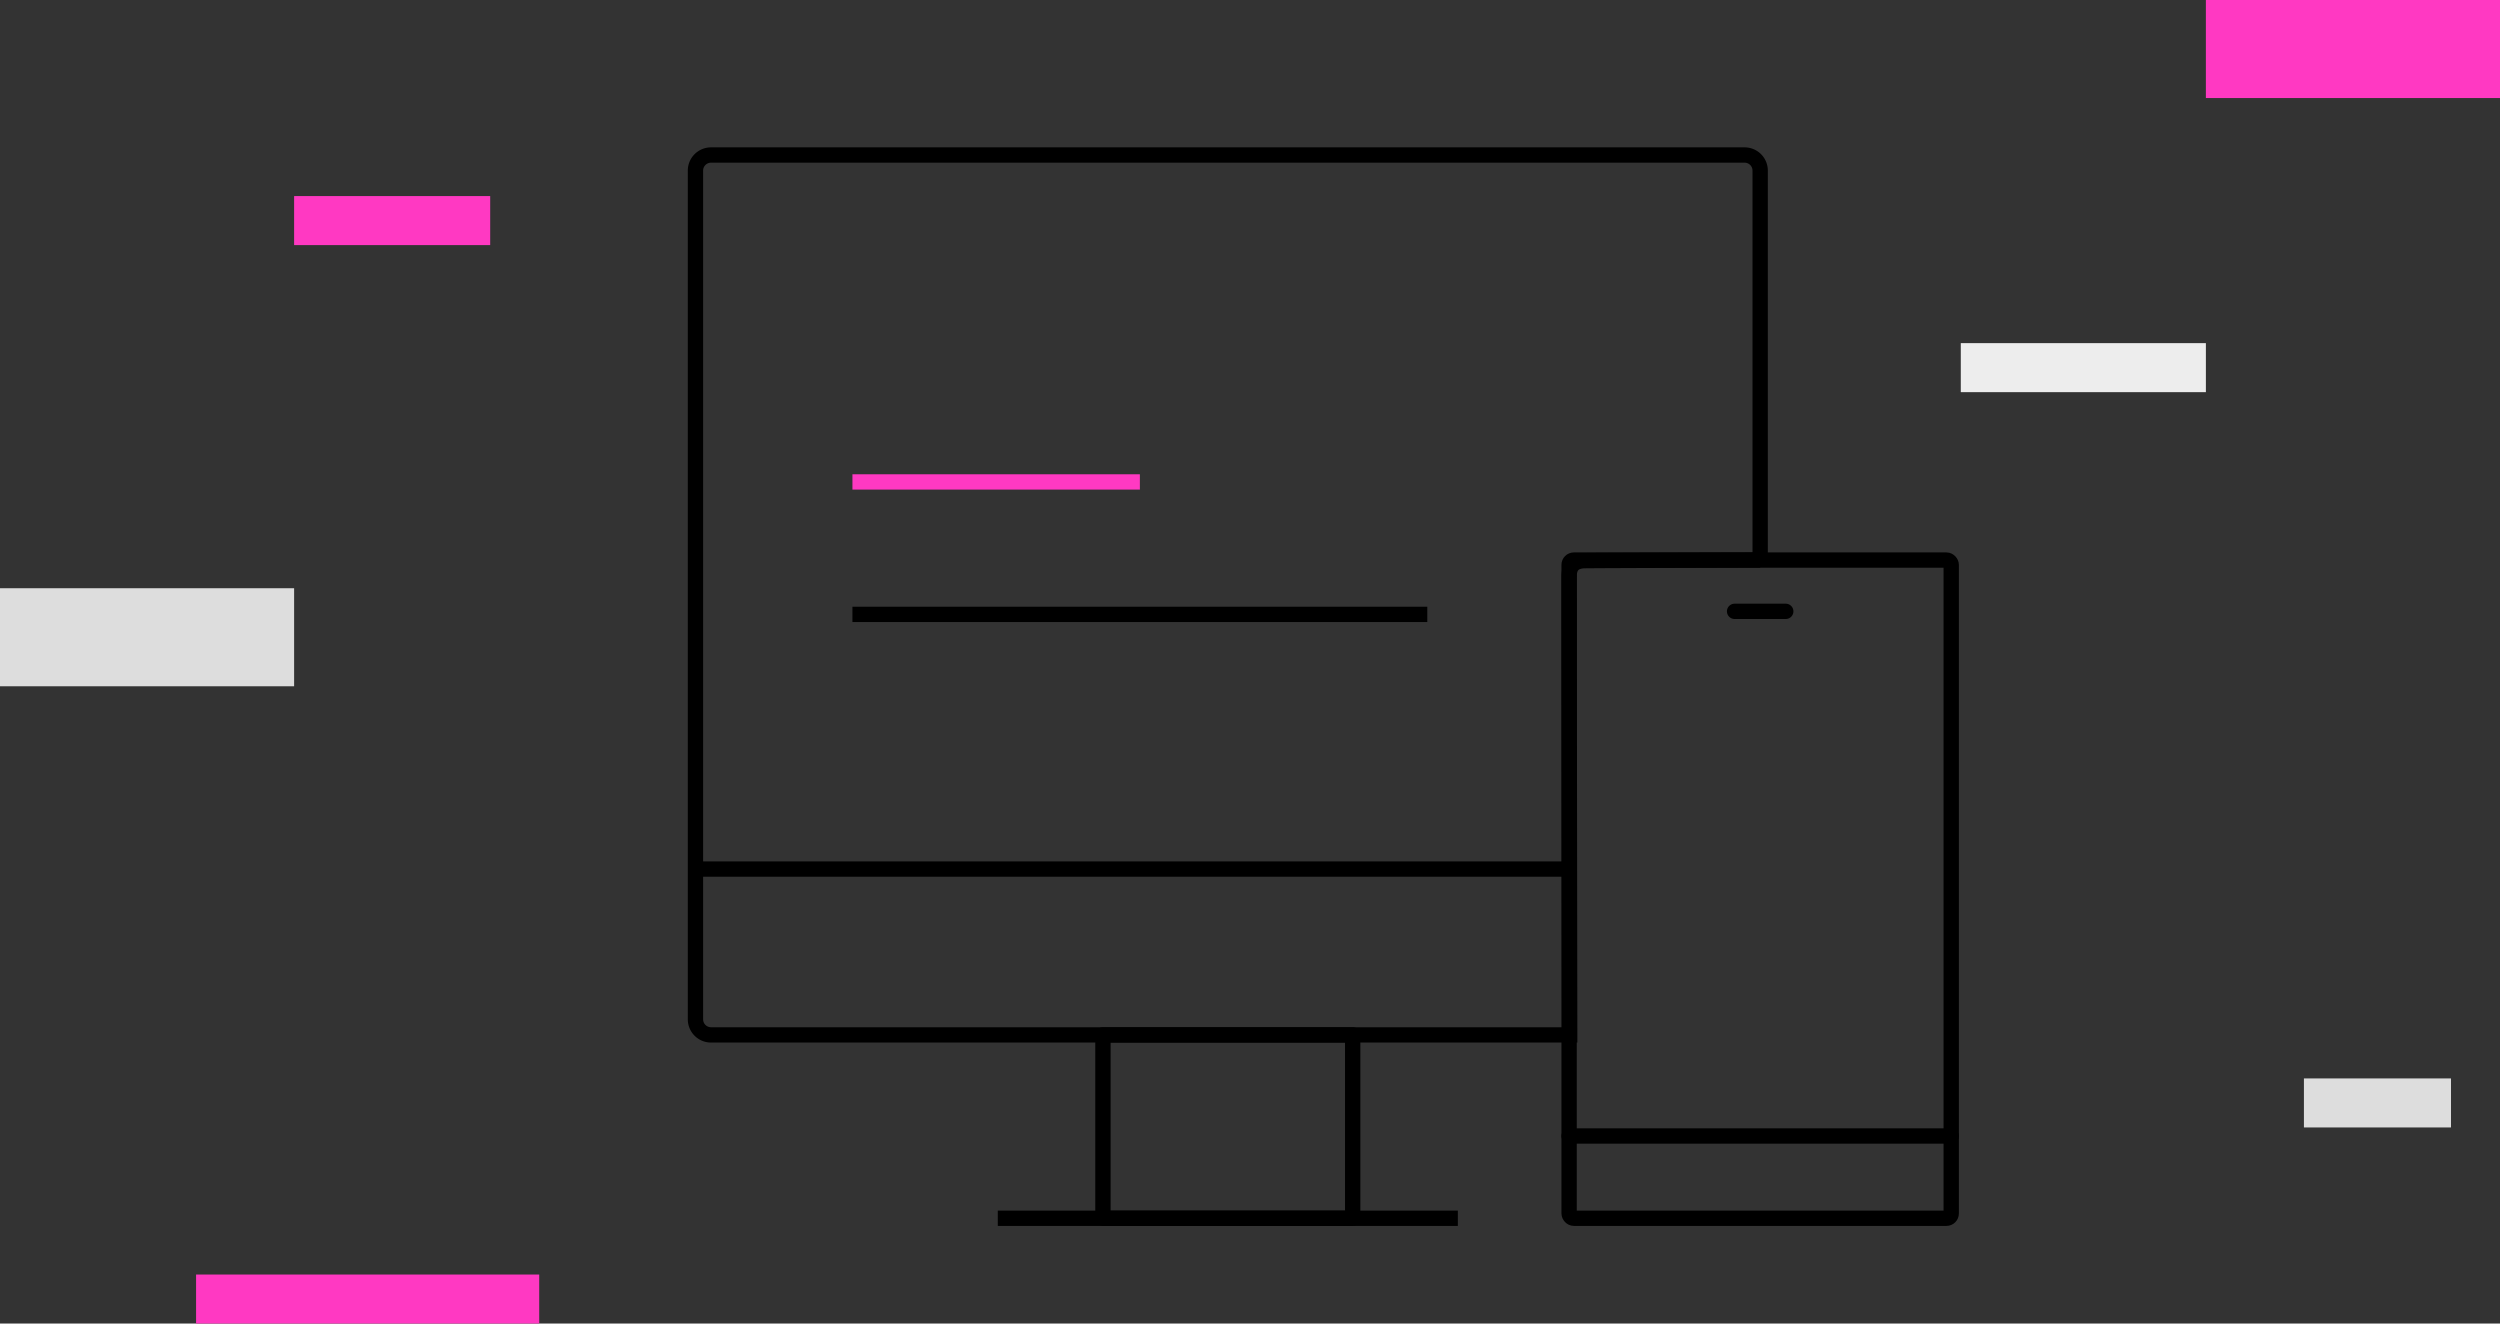 <svg xmlns="http://www.w3.org/2000/svg" width="816" height="432" viewBox="0 0 816 432">
  <rect x="0" y="0" width="816" height="432" fill="#333333" stroke="none"/>
  <g id="Group_1424" data-name="Group 1424" transform="translate(-1008 -3344)">
    <rect id="Rectangle_3440" data-name="Rectangle 3440" width="64" height="16" transform="translate(1104 3408)" fill="#ff39c2"/>
    <rect id="Rectangle_3445" data-name="Rectangle 3445" width="48" height="16" transform="translate(1760 3696)" fill="#ddd"/>
    <rect id="Rectangle_3446" data-name="Rectangle 3446" width="80" height="16" transform="translate(1648 3456)" fill="#ededed"/>
    <rect id="Rectangle_3442" data-name="Rectangle 3442" width="96" height="32" transform="translate(1728 3344)" fill="#ff39c2"/>
    <rect id="Rectangle_3441" data-name="Rectangle 3441" width="112" height="16" transform="translate(1072 3760)" fill="#ff39c2"/>
    <rect id="Rectangle_3443" data-name="Rectangle 3443" width="96" height="32" transform="translate(1008 3536)" fill="#ddd"/>
    <g id="Group_1403" data-name="Group 1403" transform="translate(1130 2562.599)">
      <g id="Group_1402" data-name="Group 1402" transform="translate(105 832)">
        <g id="Group_264" data-name="Group 264" transform="translate(285.157 132.21)">
          <g id="Group_190" data-name="Group 190">
            <rect id="Rectangle_29" data-name="Rectangle 29" width="124.722" height="214.83" rx="1.551" fill="none" stroke="#000" stroke-linecap="round" stroke-linejoin="round" stroke-width="5"/>
            <line id="Line_230" data-name="Line 230" x1="124.722" transform="translate(0 187.976)" fill="none" stroke="#000" stroke-linecap="round" stroke-linejoin="round" stroke-width="5"/>
            <line id="Line_231" data-name="Line 231" x2="16.704" transform="translate(54.009 16.733)" fill="none" stroke="#000" stroke-linecap="round" stroke-linejoin="round" stroke-width="5"/>
          </g>
        </g>
        <path id="Path_491" data-name="Path 491" d="M5.078,0H342.44a5.078,5.078,0,0,1,5.078,5.078V132.4a1.4,1.4,0,0,0,0-.222c-.1,0-53.917.151-57.273.222s-5.055,1.648-5.078,5.078.181,149.714.181,149.714H5.078A5.078,5.078,0,0,1,0,282.117V5.078A5.078,5.078,0,0,1,5.078,0Z" transform="translate(0 0)" fill="none" stroke="#000" stroke-width="5"/>
        <rect id="Rectangle_67" data-name="Rectangle 67" width="81.516" height="59.845" transform="translate(133 287.194)" fill="none" stroke="#000" stroke-linejoin="round" stroke-width="5"/>
        <line id="Line_459" data-name="Line 459" x1="150.163" transform="translate(98.678 347.04)" fill="none" stroke="#000" stroke-linejoin="round" stroke-width="5"/>
        <path id="Path_412" data-name="Path 412" d="M285.157,0H0" transform="translate(0 233.066)" fill="none" stroke="#000" stroke-width="5"/>
        <path id="Path_413" data-name="Path 413" d="M93.816,0H0" transform="translate(51.235 106.706)" fill="none" stroke="#ff39c2" stroke-width="5"/>
        <path id="Path_414" data-name="Path 414" d="M187.632,0H0" transform="translate(51.235 149.934)" fill="none" stroke="#000" stroke-width="5"/>
      </g>
    </g>
  </g>
</svg>
